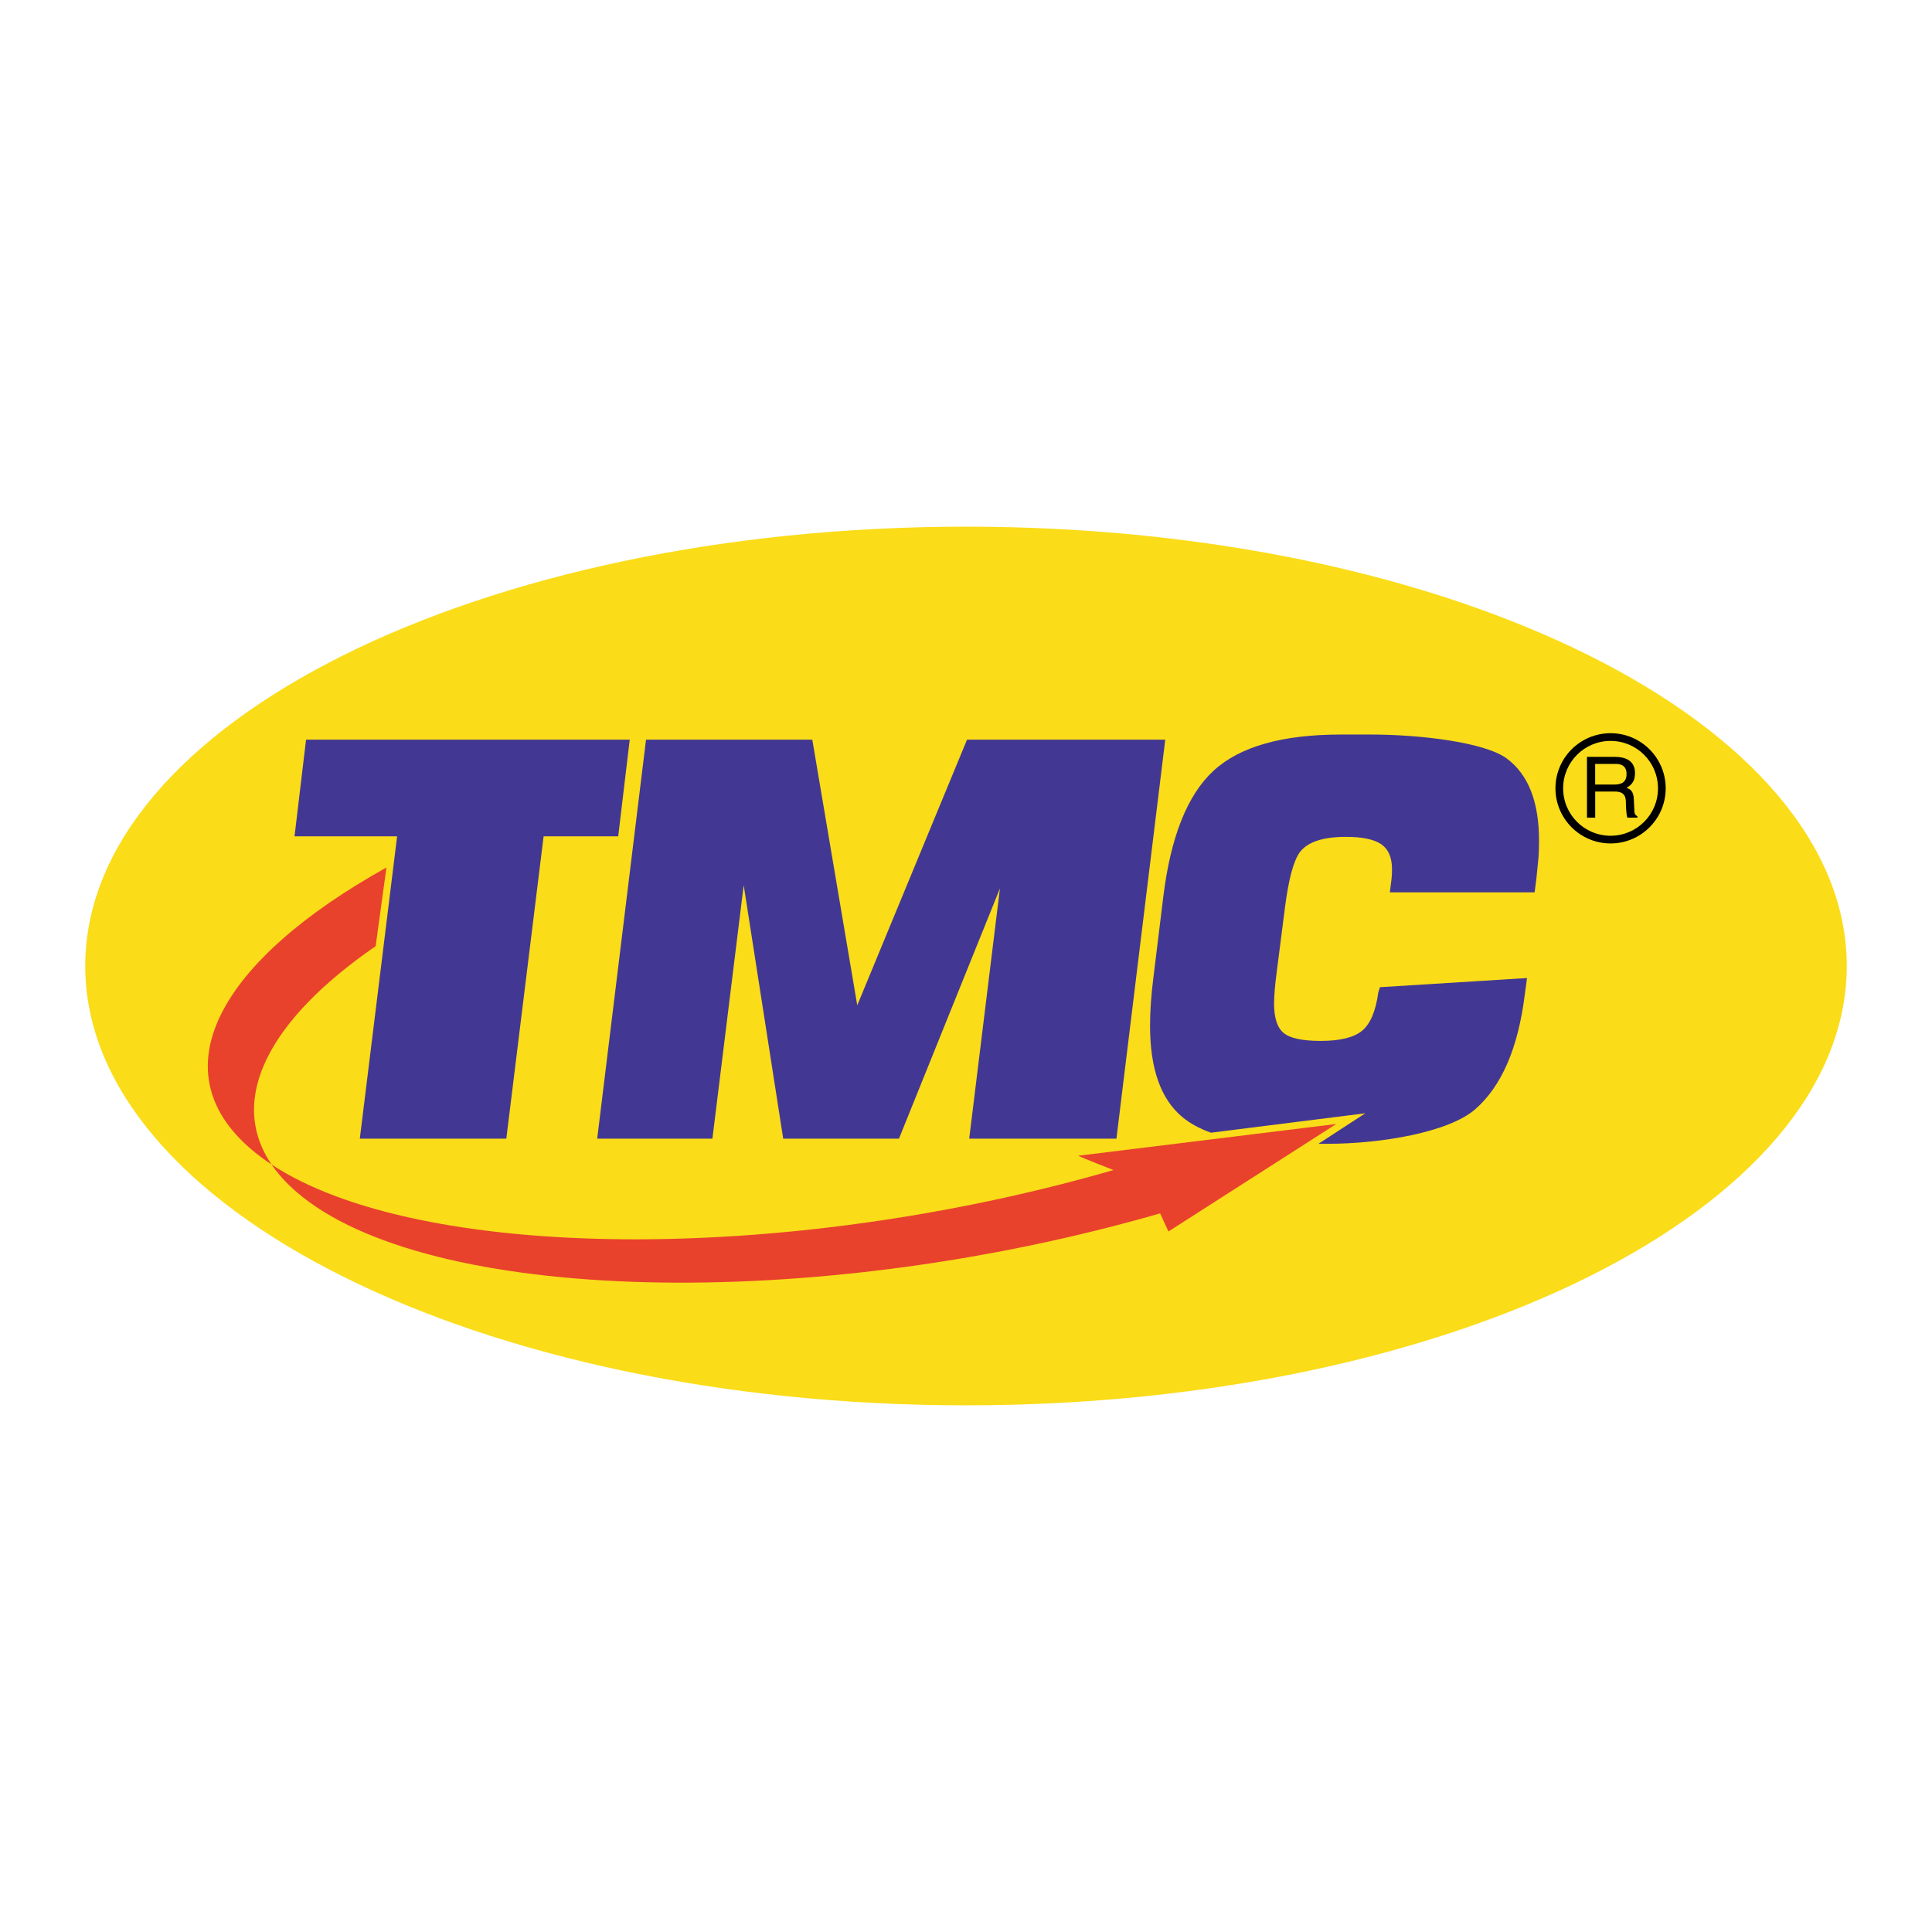 <?xml version="1.0" encoding="utf-8"?>
<!-- Generator: Adobe Illustrator 13.0.0, SVG Export Plug-In . SVG Version: 6.00 Build 14948)  -->
<!DOCTYPE svg PUBLIC "-//W3C//DTD SVG 1.0//EN" "http://www.w3.org/TR/2001/REC-SVG-20010904/DTD/svg10.dtd">
<svg version="1.0" id="Layer_1" xmlns="http://www.w3.org/2000/svg" xmlns:xlink="http://www.w3.org/1999/xlink" x="0px" y="0px"
	 width="192.756px" height="192.756px" viewBox="0 0 192.756 192.756" enable-background="new 0 0 192.756 192.756"
	 xml:space="preserve">
<g>
	<polygon fill-rule="evenodd" clip-rule="evenodd" fill="#FFFFFF" points="0,0 192.756,0 192.756,192.756 0,192.756 0,0 	"/>
	<path fill-rule="evenodd" clip-rule="evenodd" fill="#FADC19" d="M96.38,140.211c48.528,0,87.872-19.629,87.872-43.833
		c0-24.208-39.344-43.833-87.872-43.833c-48.532,0-87.876,19.625-87.876,43.833C8.504,120.582,47.848,140.211,96.38,140.211
		L96.38,140.211z"/>
	<path fill-rule="evenodd" clip-rule="evenodd" fill="#E8422D" d="M37.48,94.397l1.076-7.847
		c-16.598,9.245-22.712,20.135-13.588,28.032c0.648,0.558,1.355,1.089,2.127,1.6C22.662,109.679,26.842,101.726,37.48,94.397
		L37.48,94.397z"/>
	<path fill-rule="evenodd" clip-rule="evenodd" fill="#E8422D" d="M107.566,115.309c0,0,0.635,0.304,3.529,1.427
		c-32.913,9.506-69.371,9.095-84.001-0.553c0.643,0.943,1.467,1.857,2.479,2.731c12.915,11.178,51.526,12.147,86.17,2.144
		l0.836,1.806l16.739-10.724L107.566,115.309L107.566,115.309z"/>
	<polygon fill-rule="evenodd" clip-rule="evenodd" fill="#423893" points="62.829,73.799 61.679,83.438 54.236,83.438 
		50.515,113.603 35.898,113.603 39.62,83.438 29.385,83.438 30.535,73.799 62.829,73.799 	"/>
	<polygon fill-rule="evenodd" clip-rule="evenodd" fill="#423893" points="116.257,73.799 111.387,113.603 96.698,113.603 
		99.763,88.639 89.691,113.603 78.14,113.603 74.199,88.313 71.078,113.603 59.583,113.603 64.454,73.799 81.043,73.799 
		85.528,100.301 96.479,73.799 116.257,73.799 	"/>
	<path fill-rule="evenodd" clip-rule="evenodd" fill="#423893" d="M150.324,75.673c-2.152-1.591-8.504-2.388-13.575-2.388h-2.96
		c-5.874,0-10.114,1.209-12.725,3.623c-2.611,2.414-4.28,6.621-5.008,12.61l-0.987,8.061c-0.219,1.732-0.329,3.319-0.329,4.756
		c0,4.278,1.067,7.31,3.202,9.098c0.768,0.644,1.729,1.167,2.877,1.578l15.397-1.938l-4.674,3.044h0.879
		c5.402,0,12.155-1.153,14.779-3.46c2.629-2.307,4.271-6.118,4.928-11.432l0.223-1.646l-14.673,0.914l-0.163,0.518
		c-0.258,1.871-0.797,3.144-1.616,3.825c-0.823,0.678-2.2,1.016-4.134,1.016c-1.822,0-3.057-0.265-3.695-0.792
		s-0.956-1.506-0.956-2.93c0-0.767,0.09-1.844,0.274-3.228l0.818-6.402c0.364-2.809,0.858-4.635,1.479-5.475
		c0.768-1.021,2.298-1.531,4.597-1.531c1.642,0,2.82,0.249,3.533,0.742c0.712,0.492,1.066,1.32,1.066,2.491
		c0,0.437-0.021,0.785-0.055,1.038l-0.162,1.261h14.448l0.168-1.316c0.107-1.02,0.18-1.746,0.219-2.165
		c0.034-0.421,0.051-0.979,0.051-1.672C153.552,79.995,152.477,77.264,150.324,75.673L150.324,75.673z"/>
	<path d="M166.187,78.653v0.008c-0.003,1.513-0.62,2.889-1.616,3.882c-0.99,0.989-2.357,1.603-3.866,1.607h-0.018h-0.009
		c-1.513-0.002-2.889-0.62-3.882-1.615c-0.989-0.99-1.603-2.358-1.608-3.865v-0.018v-0.009c0.003-1.516,0.62-2.89,1.613-3.883h0.001
		c0.991-0.988,2.359-1.603,3.866-1.608h0.019h0.009c1.514,0.002,2.89,0.621,3.883,1.615c0.989,0.991,1.604,2.36,1.608,3.866V78.653
		L166.187,78.653z M165.418,78.662v-0.008v-0.019c-0.004-1.298-0.532-2.476-1.382-3.327c-0.853-0.853-2.037-1.385-3.341-1.387
		h-0.009h-0.019c-1.297,0.004-2.477,0.533-3.326,1.381l0.001,0.001c0,0,0-0.001-0.001,0c0,0,0,0.001,0.001,0h-0.001
		c-0.853,0.853-1.385,2.037-1.386,3.341v0.009v0.018c0.004,1.297,0.533,2.476,1.382,3.325c0.852,0.854,2.036,1.386,3.34,1.387h0.009
		h0.018c1.299-0.004,2.478-0.534,3.327-1.382C164.886,81.149,165.417,79.966,165.418,78.662L165.418,78.662z"/>
	<path fill-rule="evenodd" clip-rule="evenodd" d="M159.151,81.577h-0.819v-6.063h2.801c0.999,0,1.994,0.348,1.994,1.63
		c0,0.896-0.455,1.227-0.845,1.454c0.347,0.141,0.694,0.295,0.725,1.14l0.051,1.097c0.009,0.334,0.051,0.463,0.305,0.605v0.137
		h-1.003c-0.121-0.373-0.146-1.291-0.146-1.518c0-0.502-0.099-1.085-1.08-1.085h-1.981V81.577L159.151,81.577z M159.151,78.275
		h1.899c0.596,0,1.231-0.149,1.231-1.046c0-0.935-0.682-1.011-1.089-1.011h-2.042V78.275L159.151,78.275z"/>
</g>
</svg>
